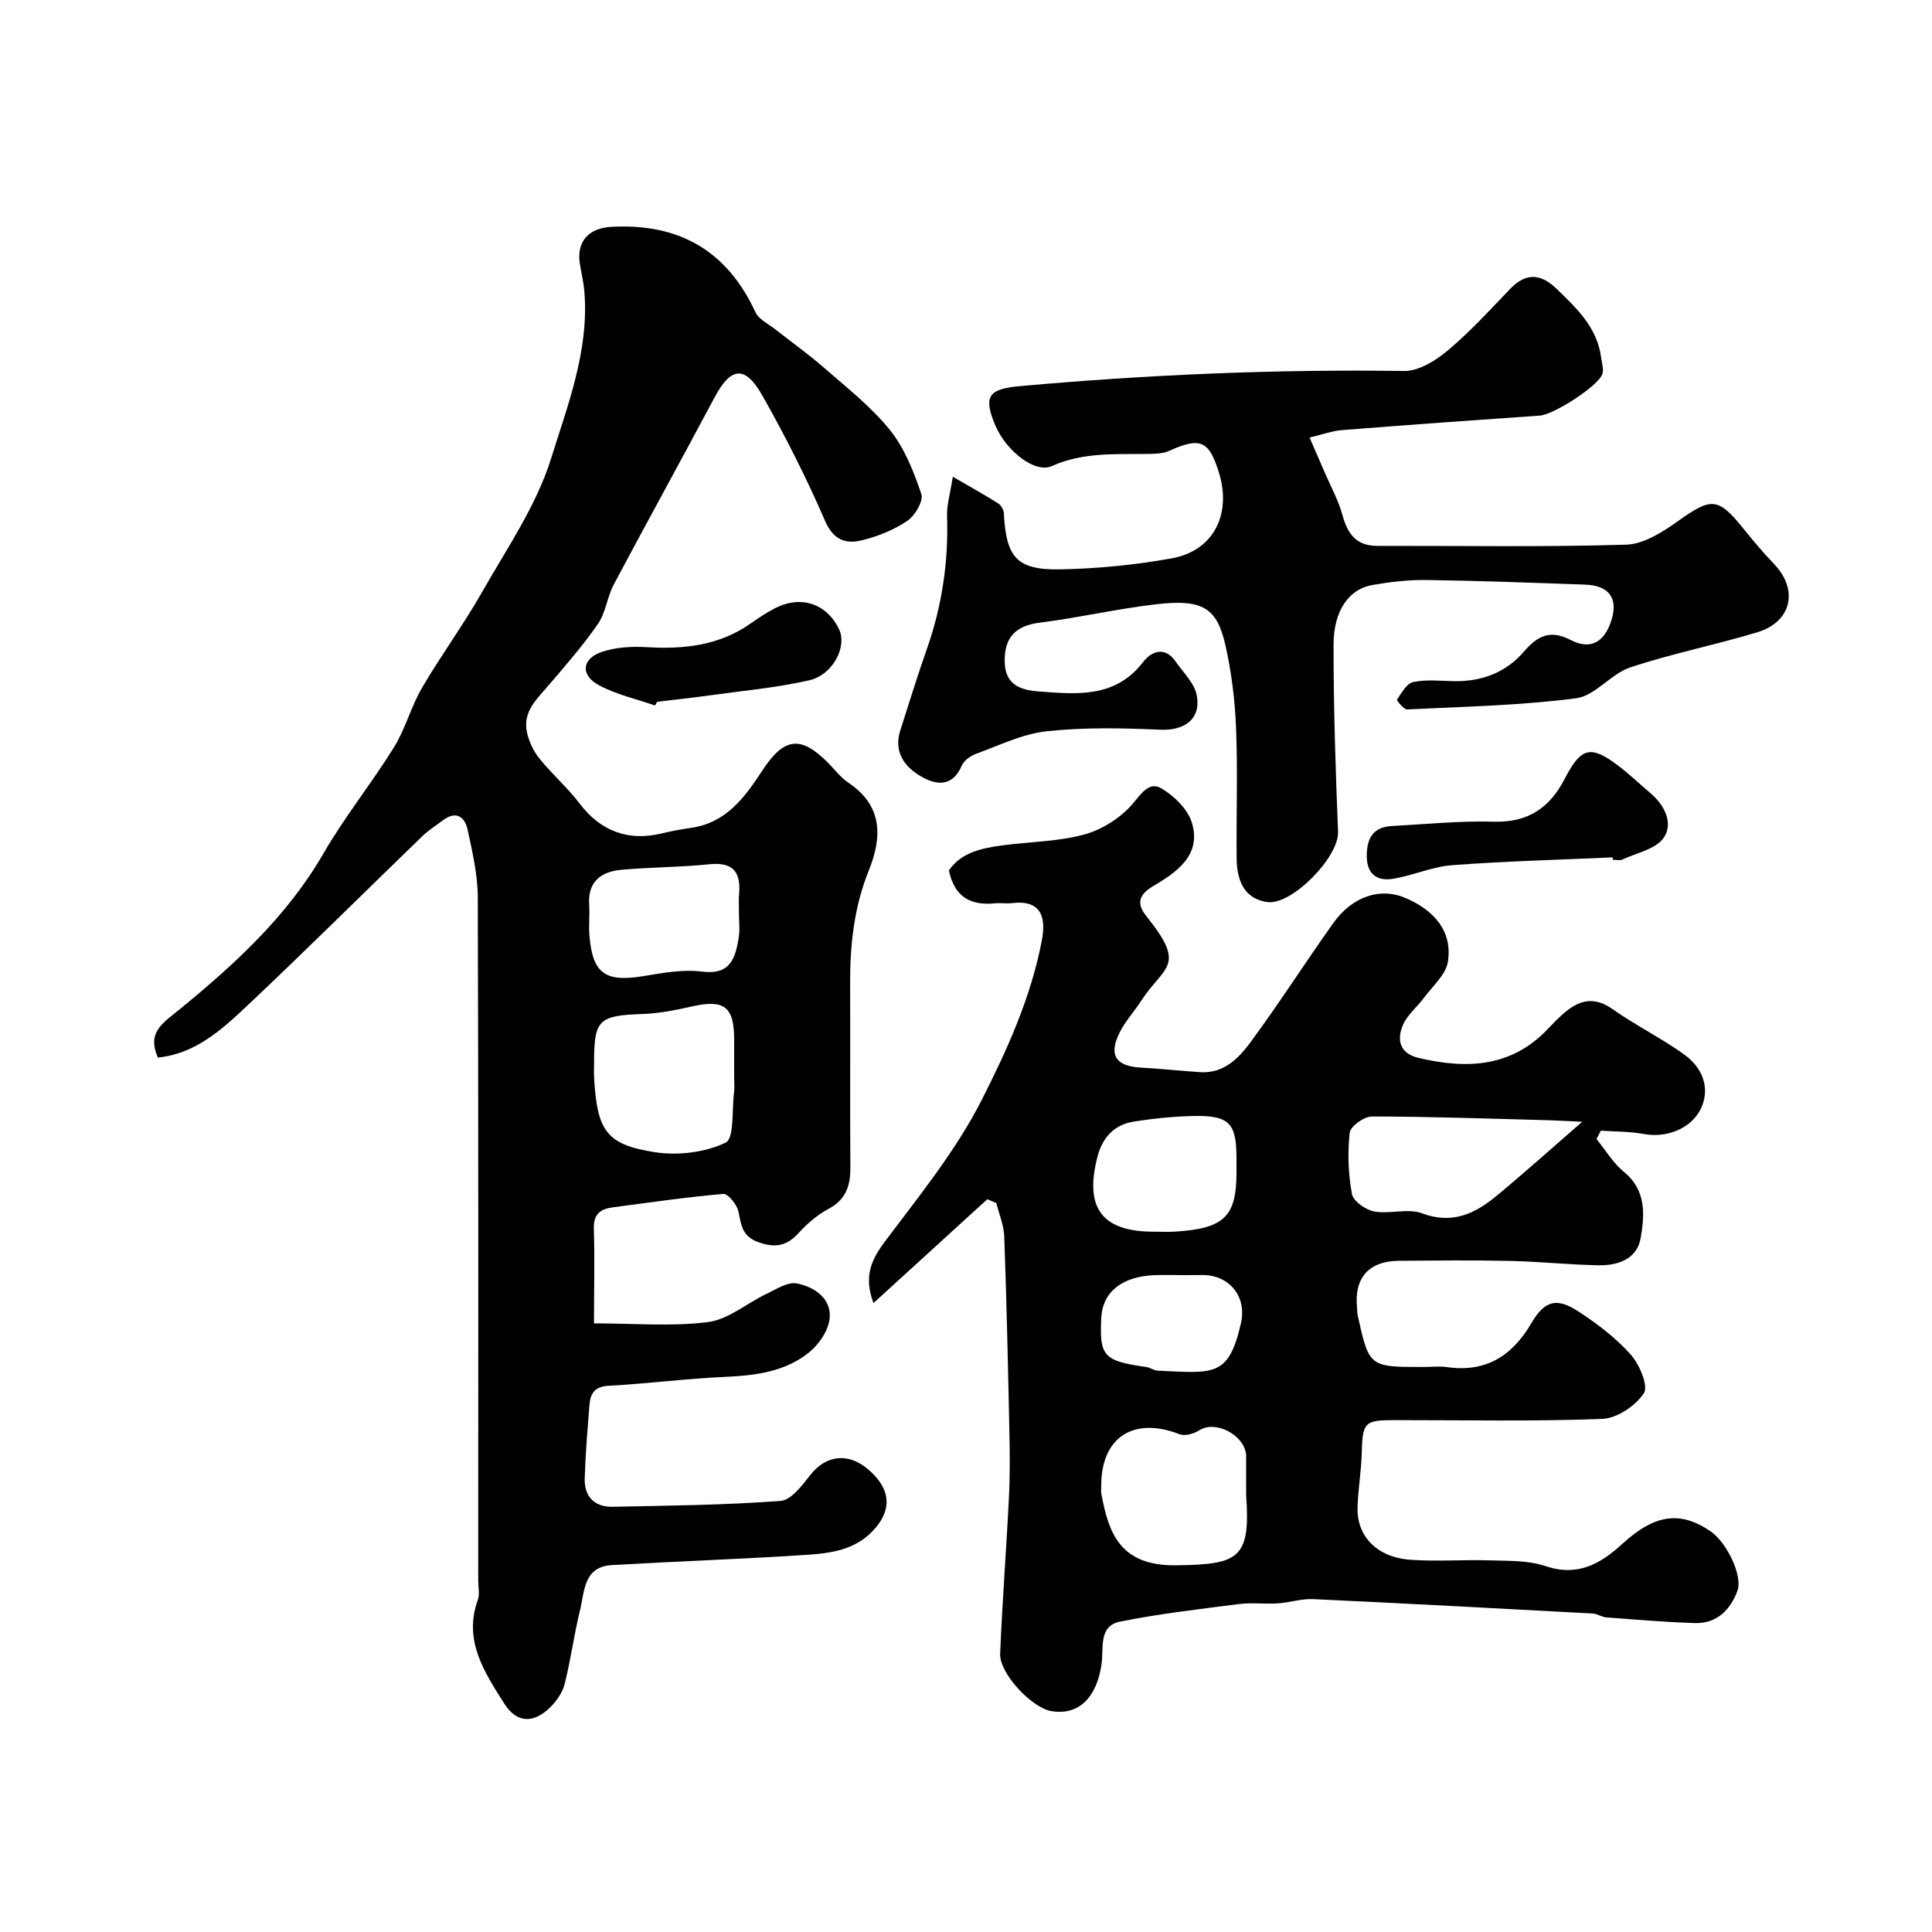 <svg enable-background="new 0 0 400 400" viewBox="0 0 400 400" xmlns="http://www.w3.org/2000/svg"><g fill="#000001"><path d="m122.98 273.99c8.36 0 16.09.69 23.61-.27 4.19-.53 7.99-3.88 12.05-5.81 2.05-.97 4.45-2.57 6.35-2.19 3.58.73 7.17 3.04 6.78 7.23-.23 2.48-2.18 5.35-4.2 7-4.99 4.07-11.16 4.84-17.49 5.12-8.04.36-16.05 1.41-24.08 1.84-2.86.15-3.77 1.58-3.95 3.91-.41 5.09-.84 10.18-.99 15.27-.11 3.76 2.01 5.95 5.79 5.87 11.6-.23 23.21-.35 34.77-1.21 2.22-.17 4.5-3.28 6.22-5.46 3.16-3.98 7.69-4.6 11.77-1.18 4.68 3.92 5.12 8.05 1.74 12.12-3.87 4.66-9.22 5.36-14.57 5.7-13.35.86-26.73 1.33-40.09 2.1-5.93.34-5.65 5.53-6.62 9.43-1.25 5.04-1.9 10.24-3.19 15.27-.46 1.79-1.74 3.58-3.1 4.88-3.49 3.34-6.88 3.05-9.4-.93-4.11-6.51-8.48-13.04-5.45-21.45.42-1.18.08-2.64.08-3.98 0-47.15.06-94.31-.09-141.46-.02-4.68-1.11-9.41-2.11-14.02-.56-2.6-2.35-4.02-5.08-1.95-1.43 1.08-2.99 2.04-4.27 3.28-12.18 11.78-24.2 23.74-36.53 35.36-5.17 4.87-10.61 9.73-18.24 10.5-2.33-5.28 1.02-7.14 4.59-10.06 11.35-9.3 22.17-19.18 29.68-32.19 4.4-7.61 9.98-14.53 14.62-22.01 2.37-3.82 3.51-8.39 5.79-12.29 3.92-6.72 8.57-13.02 12.41-19.78 5.15-9.06 11.27-17.93 14.32-27.71 3.45-11.06 7.85-22.31 6.9-34.4-.15-1.94-.61-3.86-.93-5.78-.78-4.65 1.71-7.5 6.45-7.77 13.94-.79 23.95 4.83 29.88 17.66.69 1.5 2.68 2.43 4.12 3.56 3.34 2.64 6.83 5.1 10.02 7.89 4.73 4.14 9.78 8.08 13.69 12.92 3.04 3.76 4.94 8.62 6.52 13.27.48 1.42-1.29 4.48-2.88 5.55-2.77 1.88-6.08 3.21-9.36 4.03-3.37.84-5.95.01-7.7-4.03-3.82-8.82-8.18-17.45-12.91-25.82-3.65-6.47-6.58-6.07-9.98.32-6.89 12.95-13.99 25.79-20.87 38.75-1.35 2.55-1.63 5.75-3.24 8.08-3.06 4.44-6.63 8.53-10.14 12.63-2.46 2.88-5.48 5.53-4.58 9.79.41 1.93 1.35 3.93 2.59 5.47 2.62 3.26 5.85 6.05 8.37 9.38 4.24 5.59 9.96 7.82 16.91 6.14 2.05-.5 4.13-.87 6.22-1.18 7.22-1.07 11.02-6.3 14.64-11.83 4.51-6.91 7.94-7.3 13.55-1.69 1.41 1.41 2.65 3.1 4.28 4.19 7.13 4.77 7.01 11.25 4.24 18.13-3.08 7.62-3.92 15.51-3.88 23.61.05 12.66-.04 25.33.05 37.99.02 3.77-.96 6.62-4.56 8.53-2.28 1.21-4.36 3.01-6.11 4.93-2.44 2.67-4.74 3.21-8.29 1.97-3.5-1.22-3.62-3.56-4.21-6.37-.3-1.44-2.16-3.73-3.14-3.65-7.64.65-15.24 1.78-22.84 2.77-2.58.34-4.07 1.38-3.96 4.44.19 6.33.03 12.67.03 19.59zm29.02-50.85c0-2.66 0-5.31 0-7.97-.01-6.81-2.1-8.32-8.88-6.77-3.32.76-6.74 1.42-10.13 1.54-8.98.31-9.99 1.17-9.99 9.9 0 1.16-.06 2.33.01 3.49.66 10.78 2.5 13.65 12.57 15.22 4.76.74 10.37.06 14.64-1.97 1.83-.87 1.29-6.81 1.76-10.45.13-.99.02-2 .02-2.99zm.98-34.45h.02c0-1.16-.09-2.33.02-3.48.39-4.46-1.04-6.79-6.08-6.28-6.04.62-12.15.6-18.2 1.14-4.2.37-7.07 2.36-6.76 7.22.14 2.15-.12 4.32.06 6.46.65 7.81 3.28 9.63 11.07 8.36 4.03-.66 8.24-1.46 12.21-.95 5.91.76 6.93-2.79 7.62-7.01.29-1.77.04-3.63.04-5.46z"/><path d="m204.41 248.29c-7.71 7.03-15.42 14.06-23.57 21.5-1.99-5.38-.58-8.8 2.28-12.62 7.14-9.52 14.8-18.93 20.14-29.45 5.28-10.4 10.21-21.28 12.44-33.02.81-4.24.28-8.49-6.14-7.72-1.15.14-2.34-.08-3.5.04-4.92.5-8.42-1.14-9.6-6.79 2.44-3.68 6.68-4.62 11.03-5.2 5.68-.77 11.54-.76 17-2.26 3.7-1.01 7.54-3.45 10.02-6.36 1.87-2.19 3.43-4.67 5.95-3.18 2.64 1.56 5.46 4.3 6.31 7.11 2.06 6.79-3.31 10.33-8.07 13.15-3.46 2.05-3.08 4.06-1.29 6.28 8.4 10.45 3.59 10.13-1.18 17.49-1.42 2.19-3.24 4.15-4.4 6.46-2.38 4.73-.83 7.04 4.42 7.32 4.1.21 8.18.69 12.27.94 4.86.3 7.96-2.9 10.42-6.24 5.9-8.02 11.27-16.42 17.04-24.54 4.16-5.86 9.97-7.37 14.8-5.37 6.15 2.54 10.01 7.04 8.98 13.34-.44 2.68-3.18 5.02-4.97 7.44-1.4 1.9-3.42 3.49-4.32 5.58-1.32 3.09-.7 5.91 3.23 6.84 9.94 2.35 19.26 1.99 26.84-6.08.91-.97 1.85-1.92 2.84-2.82 3.18-2.89 6.36-4.1 10.45-1.22 4.78 3.37 10.1 5.99 14.85 9.4 4.32 3.11 5.33 7.58 3.37 11.42-2.02 3.96-7.02 5.93-11.73 5.05-2.9-.54-5.91-.48-8.88-.69-.3.58-.6 1.16-.9 1.74 1.87 2.28 3.42 4.95 5.66 6.78 4.66 3.81 4.32 8.84 3.49 13.68-.75 4.39-4.67 5.73-8.67 5.67-6.1-.1-12.2-.76-18.31-.9-7.66-.17-15.33-.08-23-.03-6.33.04-9.4 3.53-8.74 9.8.05.5.01 1.01.12 1.49 2.38 10.7 2.38 10.7 13.53 10.7 1.67 0 3.36-.2 5 .03 8.03 1.13 13.45-2.31 17.45-9.12 2.78-4.74 5.27-5.33 9.8-2.36 3.88 2.54 7.69 5.44 10.75 8.88 1.81 2.04 3.71 6.49 2.73 7.99-1.71 2.62-5.57 5.21-8.63 5.33-14.31.55-28.66.24-42.99.25-6.29 0-6.63.48-6.8 6.92-.1 3.76-.78 7.51-.87 11.27-.14 5.56 3.71 10.23 11.05 10.73 5.5.38 11.05-.06 16.56.12 3.77.12 7.76-.01 11.25 1.17 6.67 2.25 11.37-.38 15.99-4.61 6.75-6.18 12.05-6.83 18.27-2.56 3.29 2.26 6.7 9.18 5.53 12.32-1.46 3.93-4.29 6.81-8.84 6.66-6.11-.2-12.22-.72-18.32-1.18-.95-.07-1.85-.75-2.79-.8-19.3-1.04-38.6-2.08-57.91-2.98-2.4-.11-4.84.72-7.27.88-2.68.17-5.41-.19-8.06.14-8.25 1.06-16.53 2.01-24.67 3.65-4.44.89-3.34 5.53-3.77 8.67-.96 7.02-4.75 10.83-10.46 9.84-4.02-.7-10.72-7.8-10.55-11.86.44-10.88 1.3-21.74 1.83-32.62.23-4.66.17-9.33.07-14-.28-13.26-.57-26.53-1.05-39.78-.08-2.33-1.07-4.62-1.64-6.93-.61-.27-1.24-.52-1.87-.78zm123.17-16.04c-2.41-.11-5.09-.27-7.78-.34-11.93-.32-23.85-.74-35.78-.75-1.6 0-4.43 2.03-4.58 3.36-.46 4.19-.3 8.56.47 12.7.28 1.49 2.85 3.28 4.61 3.6 3.22.59 6.96-.71 9.87.38 6.3 2.37 11.03.06 15.51-3.66 5.92-4.9 11.65-10.05 17.68-15.29zm-69.58 77.32c0-2.65 0-5.31 0-7.96 0-.17.01-.33-.01-.5-.5-4.15-6.43-7.1-9.67-4.99-1.11.72-3 1.26-4.12.82-9.55-3.73-16.28.67-16.2 10.79 0 .5-.08 1.01.01 1.49 1.51 8.15 3.84 15.02 15.53 14.86 12.91-.18 15.41-1.34 14.46-14.51zm-2-66.76c0-1 0-1.99 0-2.99 0-7.34-1.5-8.93-9.02-8.76-4.08.09-8.19.51-12.23 1.15-4.08.64-6.51 3.31-7.54 7.31-2.73 10.6.94 15.49 11.69 15.49 1.49 0 2.99.08 4.48-.02 10.06-.64 12.62-3.13 12.62-12.18zm-11 21.19c-2 0-4-.07-5.99.01-6.74.27-10.73 3.49-11 8.82-.41 7.99.48 8.95 9.35 10.2.79.11 1.53.72 2.32.75 11.62.52 14.67 1.41 17.24-9.8 1.27-5.54-2.38-9.98-7.91-10-1.35.02-2.68.02-4.01.02z"/><path d="m197.27 98.7c3.85 2.24 6.67 3.8 9.39 5.52.6.38 1.14 1.32 1.18 2.03.46 9.18 2.67 11.81 11.77 11.63 7.69-.16 15.46-.91 23.03-2.29 8.63-1.58 12.4-9.13 9.72-17.78-2.06-6.64-3.87-7.36-10.34-4.45-1.28.58-2.87.59-4.33.62-6.73.1-13.44-.4-19.92 2.52-3.5 1.57-9.47-3.14-11.72-8.47-2.58-6.12-1.29-7.52 5.28-8.1 26.41-2.37 52.85-3.5 79.37-3.12 3.02.04 6.52-2.13 9.01-4.22 4.63-3.88 8.75-8.39 12.95-12.78 3.33-3.48 6.44-3.11 9.67.03 4.14 4.02 8.36 7.98 9.16 14.16.14 1.12.57 2.33.29 3.34-.7 2.52-10.11 8.5-12.93 8.7-13.68.94-27.37 1.94-41.04 3.01-1.9.15-3.75.84-6.68 1.53 1.17 2.7 2.14 4.93 3.11 7.17 1.26 2.94 2.85 5.8 3.69 8.86 1.07 3.9 2.84 6.42 7.25 6.41 17.16-.04 34.33.27 51.48-.25 3.68-.11 7.63-2.65 10.84-4.94 6.77-4.83 8.2-4.88 13.32 1.45 2.07 2.56 4.18 5.1 6.46 7.47 5.13 5.33 3.71 11.99-3.46 14.16-8.7 2.63-17.68 4.4-26.3 7.27-4.01 1.34-7.26 5.88-11.19 6.39-11.57 1.5-23.31 1.74-35 2.31-.7.03-2.2-1.88-2.1-2.03.95-1.38 2.02-3.36 3.37-3.64 2.71-.57 5.63-.23 8.46-.18 5.74.09 10.73-1.79 14.46-6.13 2.8-3.26 5.44-4.6 9.68-2.39 3.42 1.79 6.44 1.05 8.1-3.18 1.96-4.99.27-8.1-5.11-8.29-10.93-.39-21.86-.8-32.8-.96-3.75-.05-7.56.4-11.27 1.04-4.82.83-8.02 5.29-8.02 12.36-.01 12.92.41 25.84.93 38.75.21 5.19-9.57 15.24-14.64 14.53-4.15-.58-6.31-3.53-6.36-9.08-.08-9 .24-18.01-.12-26.99-.22-5.7-.94-11.46-2.18-17.02-1.76-7.87-4.76-9.67-14.31-8.57-8.1.93-16.08 2.8-24.17 3.82-5 .63-7.29 3.07-7.24 7.95.05 4.69 2.88 5.98 7.09 6.29 8.01.59 15.83 1.39 21.62-6.15 1.61-2.1 4.42-3.3 6.63-.11 1.62 2.33 4.02 4.61 4.45 7.18.83 4.91-2.68 7.22-7.58 7-7.83-.35-15.76-.52-23.53.32-4.99.54-9.8 2.92-14.62 4.67-1.16.42-2.51 1.41-2.97 2.49-1.96 4.52-5.37 3.96-8.46 2.16-3.43-1.99-5.66-5.12-4.23-9.54 1.79-5.57 3.5-11.18 5.45-16.7 3.15-8.93 4.53-18.09 4.22-27.56-.09-2.3.63-4.62 1.19-8.22z"/><path d="m333.89 177.51c-11.06.5-22.14.78-33.18 1.61-4.12.31-8.1 2.11-12.22 2.81-3.25.56-5.46-.81-5.51-4.58-.05-3.63 1.2-6.11 5.16-6.33 7.08-.38 14.18-1.1 21.24-.9 7.04.19 11.51-2.95 14.55-8.83 3.4-6.57 5.36-7.12 11.12-2.75 2.35 1.78 4.49 3.83 6.73 5.74 2.92 2.5 4.69 6.22 2.69 9.15-1.61 2.37-5.6 3.14-8.58 4.53-.55.25-1.31.04-1.98.04-.01-.16-.01-.33-.02-.49z"/><path d="m135.62 146.07c-3.89-1.36-8.03-2.27-11.61-4.2-3.92-2.11-3.57-5.51.65-6.92 2.88-.96 6.18-1.14 9.25-.96 7.73.46 15.05-.34 21.57-4.95 1.59-1.12 3.23-2.21 4.96-3.1 5.39-2.78 10.75-.98 13.29 4.37 1.68 3.54-1.25 9.41-6.19 10.54-6.81 1.55-13.83 2.17-20.77 3.14-3.57.5-7.15.87-10.73 1.31-.14.25-.28.51-.42.77z"/></g></svg>
